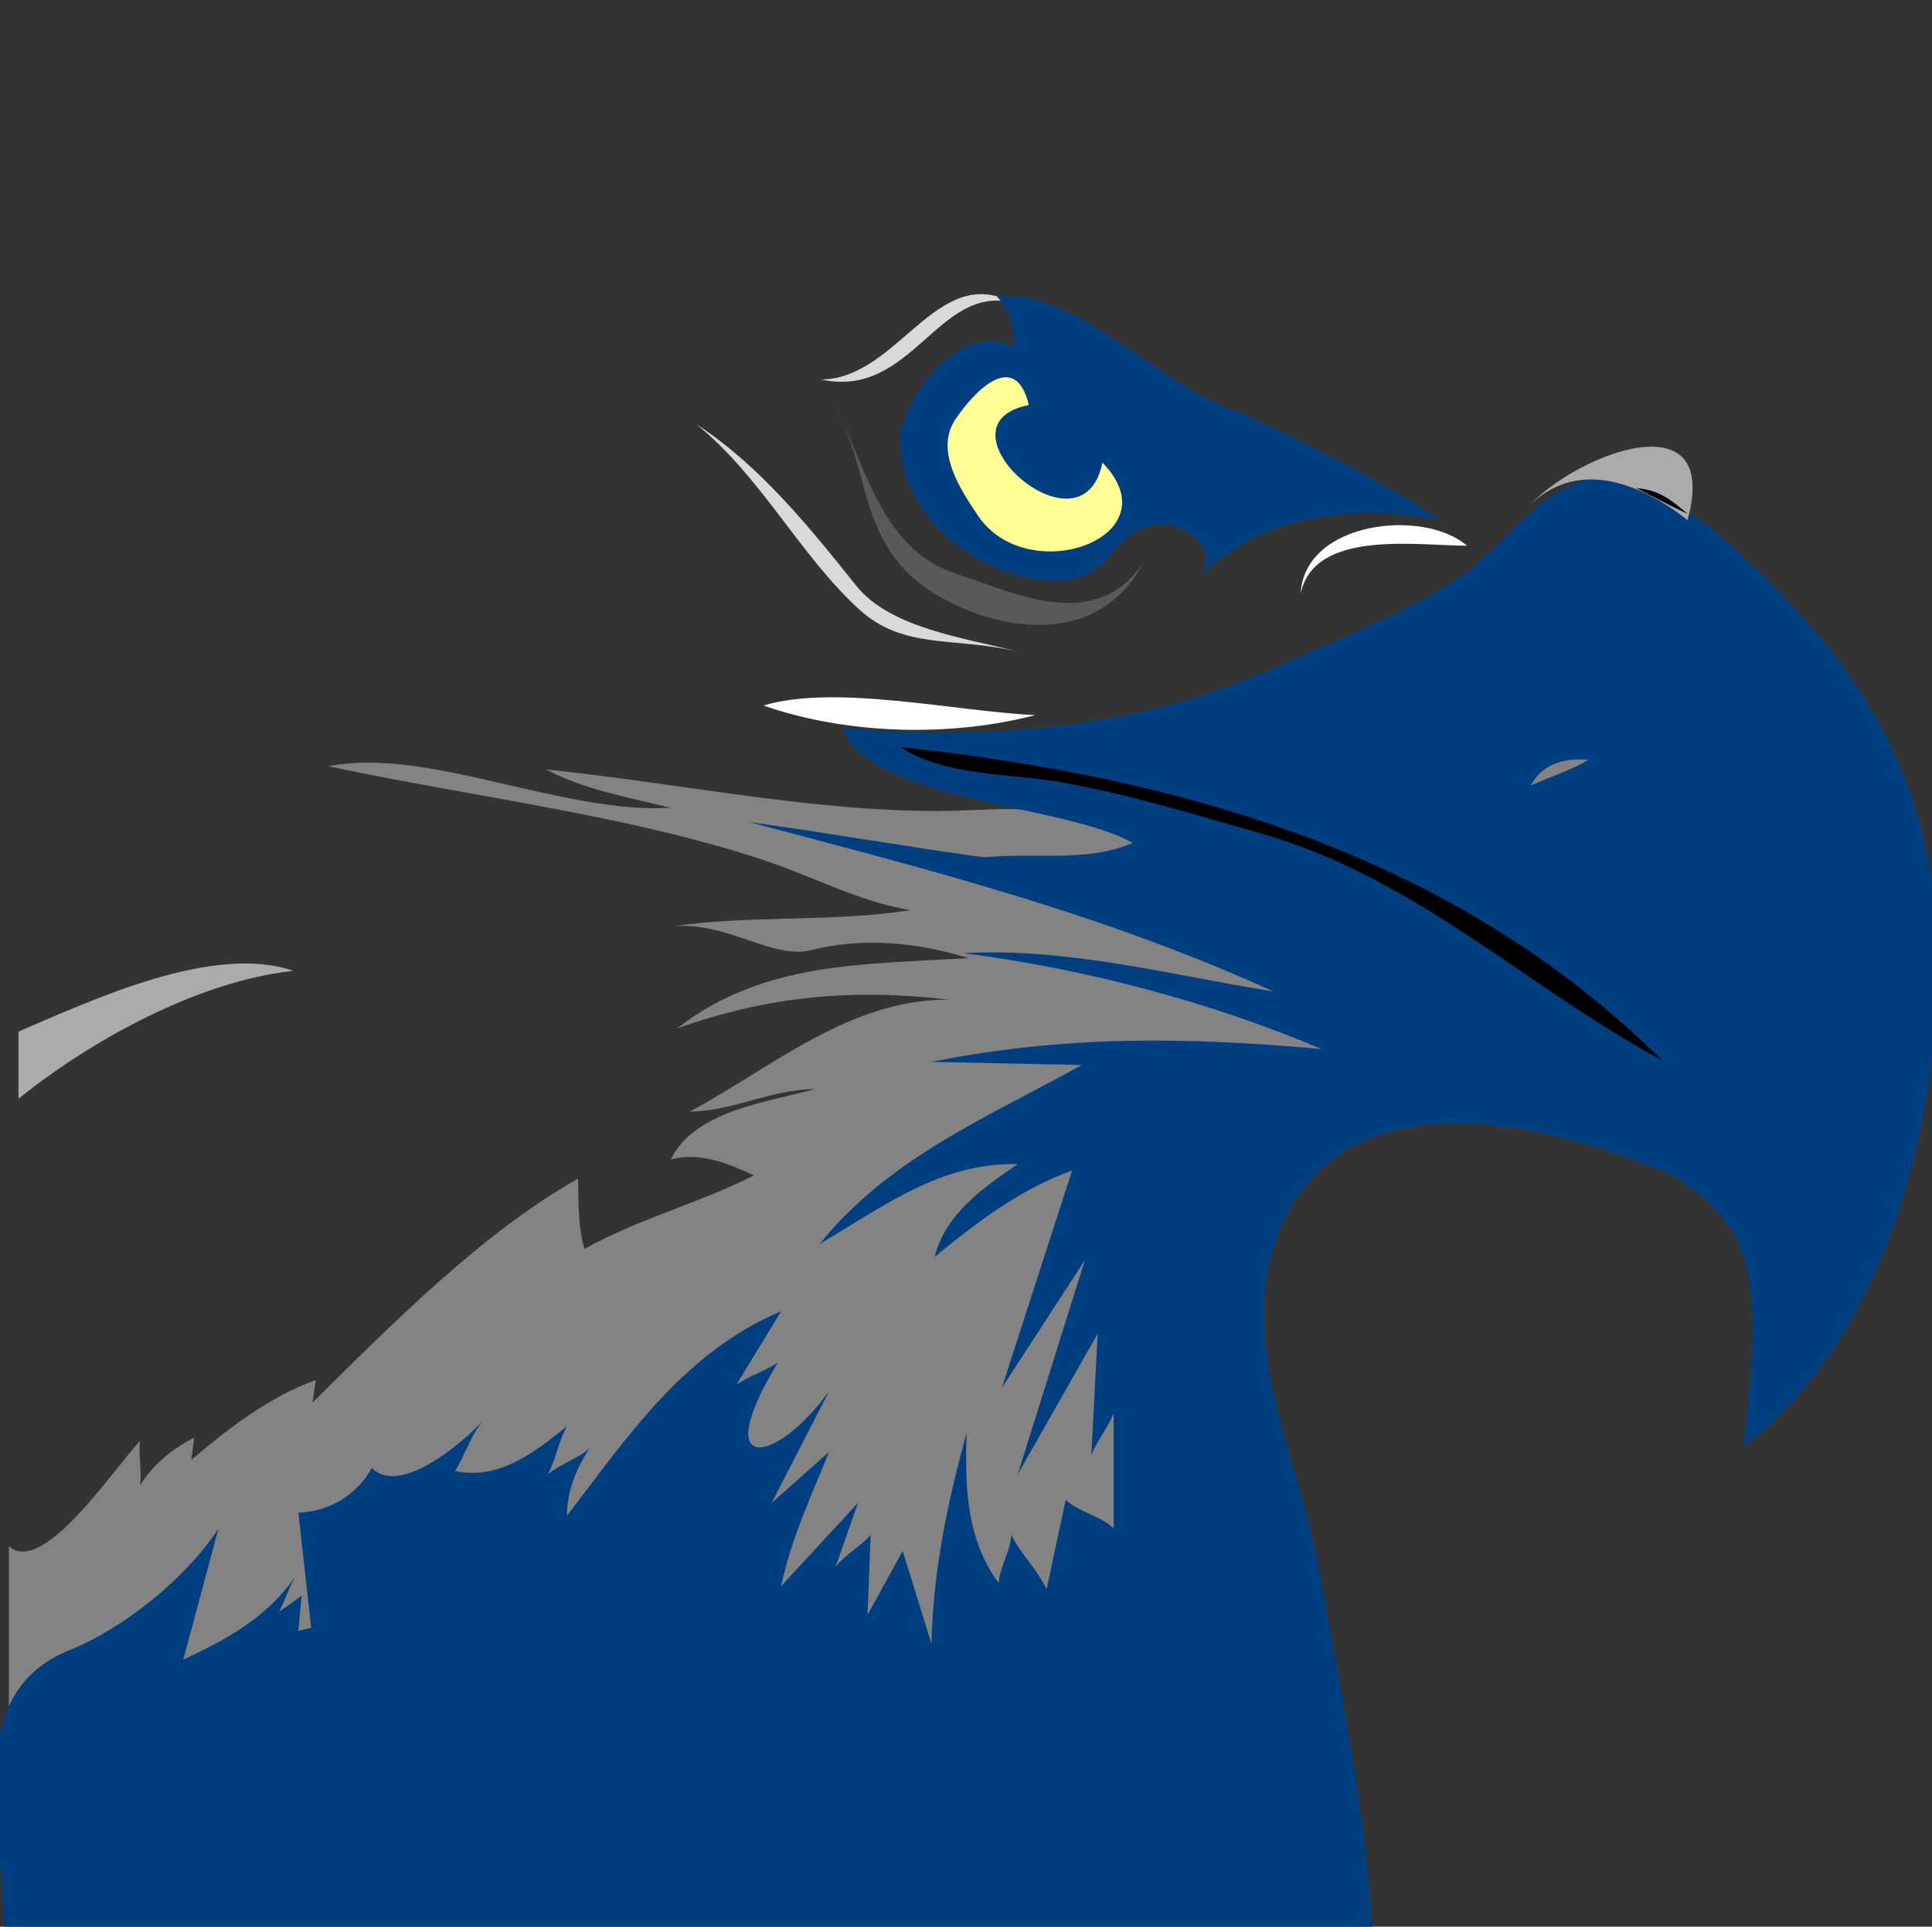 <?xml version="1.0"?><svg width="411.87" height="410.812" xmlns="http://www.w3.org/2000/svg">
 <rect width="100%" height="100%" fill="#333333" stroke="none"/>
 <title>Blue Eagle logo</title>
 <g>
  <title>Layer 1</title>
  <path id="path3" clip-rule="evenodd" fill="none" fill-rule="evenodd" stroke="#000000" stroke-linecap="square" stroke-miterlimit="10" stroke-width="0" d="m359.75,109.9c2.992,-51.925 -61.912,-90.624 -104.969,-102.583c-55.464,-15.407 -114.323,-8.966 -166.047,15.663c-27.244,12.973 -52.213,29.652 -75.01,49.41c-7.715,6.686 -11.822,7.056 -11.822,16.763c0,14.777 0,29.554 0,44.331c0,79.501 0,159.002 0,238.503c0,8.152 110.933,3.743 123.189,3.743c32.983,0 65.966,0 98.95,0c12.546,0 29.854,6.423 30.312,-7.934c1.03,-32.272 2.061,-64.544 3.09,-96.815c0.163,-5.089 -2.001,-18.896 0.747,-23.396c4.24,-6.942 27.263,-13.496 34.422,-17.04c11.308,-5.598 22.615,-11.195 33.923,-16.793c4.075,-2.018 7.175,-21.388 8.467,-25.479c8.249,-26.123 16.498,-52.248 24.748,-78.373"/>
  <path id="path5" clip-rule="evenodd" fill="#838383" fill-rule="evenodd" d="m287.499,223.367c-14.966,6.701 -29.933,13.402 -44.898,20.104c-4.025,1.803 0.089,40.707 0.191,45.517c0.221,10.362 6.672,42.015 1.084,50.936c-4.285,6.84 -32.101,17.465 -40.705,17.935c-67.073,3.658 -134.176,6.739 -201.269,10.012c0,-12.724 0,-25.447 0,-38.171c7.181,6.316 21.734,-15.703 27.946,-22.493c-0.369,3.131 0.441,6.423 0,9.543c2.638,-4.352 6.903,-7.88 11.587,-10.225c-0.35,1.727 -0.367,3.036 -0.682,4.771c7.935,-6.696 16.701,-13.539 26.583,-17.04c-0.238,1.341 -0.458,3.134 -0.682,4.771c16.793,-16.589 36.156,-36.212 56.574,-47.713c0.137,5.166 -0.031,10.252 1.363,14.996c11.257,-6.323 24.399,-9.74 36.126,-15.678c-5.23,-2.477 -11.491,-5.098 -17.722,-3.408c5.094,-10.458 20.687,-12.212 30.673,-14.994c-9.455,0.047 -17.289,4.716 -26.583,4.771c17.398,-9.329 34.104,-24.021 55.211,-23.856c-20.658,-2.412 -38.439,-0.763 -57.938,6.135c18.323,-14.317 39.827,-13.605 62.028,-14.996c-10.623,-3.309 -22.129,-4.522 -33.4,-1.704c-8.296,2.074 -17.588,-5.94 -29.31,-5.112c16.593,-2.39 33.988,-0.793 50.44,-3.408c-10.647,-1.668 -20.896,-7.192 -31.014,-10.565c-29.28,-9.76 -62.573,-13.579 -93.041,-20.108c20.919,-4.222 49.623,10.212 72.933,8.861c-9.029,-2.254 -18.216,-3.78 -26.583,-8.18c27.957,2.853 56.022,8.906 83.839,8.861c9.668,-0.016 19.103,-1.599 28.025,1.562c17.443,6.178 34.886,12.355 52.329,18.533c9.739,3.447 6.225,20.965 6.895,30.343"/>
  <path id="path7" clip-rule="evenodd" fill="#003f7f" fill-rule="evenodd" d="m0.902,411.812c97.244,0 194.488,0 291.731,0c-1.58,-26.204 -6.888,-52.207 -11.586,-78.046c-3.715,-20.43 -15.535,-44.083 -10.225,-65.094c11.655,-46.114 70.032,-27.504 98.834,-11.588c7.361,-15.841 -105.786,-61.514 -122.106,-68.901c-12.613,-5.709 -26.823,-3.788 -40.459,-5.736c-15.844,-2.264 -31.495,-4.991 -47.373,-7.157c38.627,10.223 75.165,19.479 111.786,36.125c-21.828,-3.474 -43.624,-9.401 -66.117,-8.179c25.44,3.242 52.641,10.354 76.341,20.449c-28.812,-2.601 -54.65,-2.957 -83.158,2.727c10.678,0.228 21.357,0.454 32.035,0.682c-20.054,11.119 -41.047,19.742 -55.892,38.17c13.377,-7.872 25.863,-17.486 42.261,-17.041c-7.399,5.031 -15.402,10.595 -17.722,19.768c8.972,-7.352 18.326,-14.492 29.308,-18.404c-4.998,15.45 -9.996,30.9 -14.994,46.351c5.907,-9.088 11.813,-18.177 17.721,-27.265c-4.771,15.223 -9.542,30.445 -14.313,45.668c5.68,-9.997 11.359,-19.994 17.039,-29.991c-0.454,8.634 -0.909,17.268 -1.363,25.901c1.237,-3.097 3.497,-5.779 4.771,-8.861c0,8.18 0,16.359 0,24.539c-2.718,-2.74 -7.419,-3.478 -10.225,-6.135c-1.362,6.361 -2.726,12.724 -4.088,19.085c-1.887,-4.145 -5.506,-7.49 -7.498,-11.588c-0.222,3.456 -2.446,6.771 -2.727,10.225c-6.896,-9.245 -7.212,-20.713 -6.816,-32.036c-4.099,15.033 -7.135,29.349 -7.498,44.987c-2.045,-6.589 -4.09,-13.179 -6.135,-19.768c-2.5,4.544 -4.999,9.089 -7.498,13.633c0.227,-5.681 0.455,-11.36 0.682,-17.041c-2.209,2.497 -5.462,4.186 -7.498,6.816c1.59,-4.544 3.181,-9.088 4.771,-13.632c-5.453,5.907 -10.906,11.814 -16.359,17.722c2.084,-10.002 6.39,-19.216 10.225,-28.628c-4.09,3.636 -8.18,7.271 -12.27,10.906c4.09,-7.952 8.18,-15.904 12.27,-23.856c-11.212,15.618 -25.798,18.33 -10.906,-6.135c-2.726,1.915 -6.135,2.856 -8.861,4.771c3.181,-5.226 6.362,-10.452 9.542,-15.678c-20.591,8.699 -32.562,26.477 -45.668,43.624c-0.01,-5.192 1.914,-9.935 4.771,-14.314c-2.661,2.179 -6.156,3.326 -8.861,5.453c1.776,-3.175 2.287,-7.065 4.089,-10.225c-6.978,5.651 -14.548,11.508 -23.856,9.543c2.114,-3.363 3.474,-7.979 6.135,-10.906c-4.901,5.346 -18.121,16.277 -23.857,10.225c-2.979,5.515 -9.035,9.424 -15.677,9.543c0.909,8.18 1.817,16.358 2.726,24.538c-0.909,0.228 -1.817,0.454 -2.726,0.682c0.227,-2.499 0.454,-4.999 0.681,-7.498c-1.59,1.136 -3.181,2.272 -4.771,3.408c1.229,-2.443 2.065,-5.118 3.408,-7.498c-5.982,8.744 -14.558,13.37 -23.857,17.723c2.5,-9.315 4.999,-18.631 7.498,-27.946c-6.737,10.41 -20.16,21.287 -31.695,25.901c-23.472,9.389 -13.97,37.727 -13.97,59.982"/>
  <path id="path9" fill="none" stroke="#000000" stroke-linecap="square" stroke-miterlimit="10" stroke-width="0" d="m175.033,152.479c11.533,0 57.144,3.75 59.981,-9.542"/>
  <path id="path11" clip-rule="evenodd" fill="#595959" fill-rule="evenodd" stroke="#838383" stroke-linecap="square" stroke-miterlimit="10" stroke-width="0" d="m243.875,119.761c-10.234,15.426 -27.232,6.827 -40.555,2.386c-15.954,-5.318 -19.306,-24.756 -26.243,-37.83c9.675,17.607 4.85,33.97 25.902,44.305c14.605,7.17 32.56,7.292 40.896,-8.861"/>
  <path id="path13" clip-rule="evenodd" fill="#d9d9d9" fill-rule="evenodd" stroke="#000000" stroke-linecap="square" stroke-miterlimit="10" stroke-width="0" d="m175.033,80.909c16.369,-0.052 24.622,-25.043 40.897,-16.359c-15.989,-4.047 -21.559,20.61 -40.897,16.359"/>
  <path id="path15" clip-rule="evenodd" fill="#003f7f" fill-rule="evenodd" stroke="#000000" stroke-linecap="square" stroke-miterlimit="10" stroke-width="0" d="m192.073,91.814c2.701,-9.745 13.168,-23.365 24.539,-17.722c-1.189,-5.428 -0.6,-6.793 -4.09,-10.906c15.394,-1.962 33.67,17.409 47.713,23.175c16.465,6.761 32.938,15.539 47.031,24.538c-19.927,-3.646 -39.576,-1.162 -53.848,14.314c9.343,-7.261 -1.078,-15.256 -8.861,-12.951c-7.563,2.24 -8.255,11.587 -19.084,11.587c-16.613,0.002 -35.088,-14.281 -33.4,-32.035"/>
  <path id="path17" clip-rule="evenodd" fill="#ffffff" fill-rule="evenodd" stroke="#000000" stroke-linecap="square" stroke-miterlimit="10" stroke-width="0" d="m312.719,116.353c-10.622,0 -32.557,-3.557 -35.443,10.224c0.817,-15.483 26.239,-18.242 35.443,-10.224"/>
  <path id="path19" clip-rule="evenodd" fill="#ffff96" fill-rule="evenodd" stroke="#ffff00" stroke-linecap="square" stroke-miterlimit="10" stroke-width="0" d="m235.014,98.631c-4.262,21.347 -36.941,-8.074 -15.676,-12.269c-2.941,-12.133 -11.759,-2.81 -15.677,3.067c-4.465,6.698 1.133,14.991 4.771,20.448c10.608,15.912 42.043,4.682 26.582,-11.246"/>
  <path id="path21" fill="none" stroke="#595959" stroke-linecap="square" stroke-miterlimit="10" stroke-width="0" d="m159.355,74.774c16.638,0.592 29.215,-9.807 44.987,-12.951"/>
  <path id="path23" fill="none" stroke="#ababab" stroke-linecap="square" stroke-miterlimit="10" stroke-width="0" d="m121.185,66.595c5.65,10.699 22.869,8.183 32.717,4.09"/>
  <path id="path25" fill="none" stroke="#ababab" stroke-linecap="square" stroke-miterlimit="10" stroke-width="0" d="m164.127,79.545c-5.125,1.735 -10.345,2.542 -15.677,1.363c8.668,5.854 14.941,12.552 19.767,21.812"/>
  <path id="path27" clip-rule="evenodd" fill="#ffffff" fill-rule="evenodd" stroke="#000000" stroke-linecap="square" stroke-miterlimit="10" stroke-width="0" d="m220.702,152.479c-18.195,4.757 -40.258,4.138 -57.938,-2.045c15.403,-4.607 40.583,1.226 57.938,2.045"/>
  <path id="path29" fill="none" stroke="#000000" stroke-linecap="square" stroke-miterlimit="10" stroke-width="0" d="m171.625,147.708c-20.976,-2.688 -40.496,6.449 -58.619,-10.906"/>
  <path id="path31" fill="none" stroke="#ababab" stroke-linecap="square" stroke-miterlimit="10" stroke-width="0" d="m153.902,112.263c16.348,11.899 23.051,30.855 45.669,32.718"/>
  <path id="path33" fill="none" stroke="#ababab" stroke-linecap="square" stroke-miterlimit="10" stroke-width="0" d="m150.494,138.846c-10.632,-2.012 -21.083,-6.234 -29.991,-12.269c-8.477,-5.742 -15.1,-17.075 -25.902,-17.722"/>
  <path id="path35" clip-rule="evenodd" fill="#003f7f" fill-rule="evenodd" stroke="#595959" stroke-linecap="square" stroke-miterlimit="10" stroke-width="0" d="m371.657,308.568c33.472,-25.621 44.88,-79.562 40.215,-119.282c-2.381,-20.27 -11.251,-38.69 -24.537,-54.188c-9.414,-10.982 -33.959,-37.871 -50.439,-32.377c-10.716,3.572 -16.514,14.077 -25.902,20.448c-11.412,7.745 -25,12.691 -37.488,18.404c-30.344,13.879 -61.067,16.279 -94.064,13.632c6.011,15.746 47.778,16.285 62.027,24.538c-10.687,4.587 -22.962,1.547 -34.08,3.408c45.99,8.597 87.858,29.8 127.034,54.983c13.107,8.427 33.503,14.614 37.576,30.9c3.03,12.123 1.082,27.308 -0.342,39.534"/>
  <path id="path37" clip-rule="evenodd" fill="black" fill-rule="evenodd" stroke="#000000" stroke-linecap="square" stroke-miterlimit="10" stroke-width="0" d="m354.297,226.094c-43.842,-43.56 -101.918,-60.302 -162.224,-66.799c8.986,6.177 23.502,5.629 34.082,7.498c14.354,2.535 28.436,6.859 42.601,10.906c33.096,9.455 56.209,32.473 85.541,48.395"/>
  <path id="path39" clip-rule="evenodd" fill="#003f7f" fill-rule="evenodd" stroke="#000000" stroke-linecap="square" stroke-miterlimit="10" stroke-width="0" d="m359.75,137.483c-9.272,9.456 -23.566,14.112 -36.807,12.951c4.294,-11.568 25.715,-13.581 36.807,-12.951"/>
  <path id="path41" clip-rule="evenodd" fill="#838383" fill-rule="evenodd" stroke="#838383" stroke-linecap="square" stroke-miterlimit="10" stroke-width="0" d="m338.622,162.021c-3.776,2.231 -8.257,3.669 -12.27,5.453c2.167,-4.327 6.849,-5.977 12.27,-5.453"/>
  <path id="path43" clip-rule="evenodd" fill="#ababab" fill-rule="evenodd" d="m359.75,110.9c7.175,-25.959 -23.191,-14.191 -33.398,-3.408c10.473,-9.914 23.856,-4.118 33.398,3.408"/>
  <path id="path45" fill="none" stroke="#ababab" stroke-linecap="square" stroke-miterlimit="10" stroke-width="0" d="m353.616,94.541c-12.555,-1.639 -27.165,-7.328 -37.488,3.408"/>
  <path id="path47" clip-rule="evenodd" fill-rule="evenodd" stroke="#000000" stroke-linecap="square" stroke-miterlimit="10" stroke-width="0" d="m359.75,109.537c-3.698,-1.659 -7.28,-3.64 -10.906,-5.453c4.966,0.376 7.433,2.56 10.906,5.453"/>
  <path id="path49" fill="none" stroke="#ababab" stroke-linecap="square" stroke-miterlimit="10" stroke-width="0" d="m4.628,129.304c20.577,-16.173 44.81,-34.909 70.888,-40.215"/>
  <path id="path51" fill="none" stroke="#ababab" stroke-linecap="square" stroke-miterlimit="10" stroke-width="0" d="m5.31,119.761c8.655,-12.03 16.965,-24.108 30.673,-30.672"/>
  <path id="path53" fill="none" stroke="#838383" stroke-linecap="square" stroke-miterlimit="10" stroke-width="0" d="m9.399,155.887c32.71,-9.293 59.889,-11.526 92.7,-0.682"/>
  <path id="path55" clip-rule="evenodd" fill="#ababab" fill-rule="evenodd" d="m3.947,219.959c15.622,-6.688 41.451,-18.856 58.619,-12.951c-20.199,2.162 -42.914,14.642 -58.619,27.265c0,-4.772 0,-9.543 0,-14.314"/>
  <path id="path57" fill="none" stroke="#838383" stroke-linecap="square" stroke-miterlimit="10" stroke-width="0" d="m18.942,239.044c27.744,-10.941 56.041,-23.269 86.565,-23.175c-6.722,5.464 -13.614,10.649 -17.722,18.403c13.771,-12.799 37.85,-17.457 55.893,-19.767"/>
  <path id="path59" fill="none" stroke="#838383" stroke-linecap="square" stroke-miterlimit="10" stroke-width="0" d="m14.853,261.537c17.414,-14.095 41.492,-30.36 64.753,-31.354"/>
  <path id="path61" fill="none" stroke="#595959" stroke-linecap="square" stroke-miterlimit="10" stroke-width="0" d="m13.489,280.622c27.064,-14.462 46.933,-33.384 78.386,-38.852c-1.857,4.447 -4.072,8.653 -6.816,12.95c16.147,-1.799 29.29,-15.648 45.668,-15.677"/>
  <path id="path63" fill="none" stroke="#838383" stroke-linecap="square" stroke-miterlimit="10" stroke-width="0" d="m143.678,198.147c-29.982,0.856 -58.747,-12.595 -88.61,-7.498c27.27,-12.661 55.407,4.869 83.157,-2.045c-22.116,-14.51 -53.616,-16.375 -79.067,-11.588"/>
  <path id="path65" fill="none" stroke="#838383" stroke-linecap="square" stroke-miterlimit="10" stroke-width="0" d="m5.992,187.241c11.56,-8.623 26.459,-19.389 41.579,-19.085c-11.467,-0.423 -23.287,0.766 -32.718,7.498"/>
  <path id="path67" fill="none" stroke="#ababab" stroke-linecap="square" stroke-miterlimit="10" stroke-width="0" d="m45.525,130.667c17.798,-1.635 37.256,-0.985 53.848,6.134"/>
  <path id="path69" fill="none" stroke="#ababab" stroke-linecap="square" stroke-miterlimit="10" stroke-width="0" d="m57.113,119.761c16.586,-3.202 33.345,0.122 48.395,6.816"/>
  <path id="path71" fill="none" stroke="#ababab" stroke-linecap="square" stroke-miterlimit="10" stroke-width="0" d="m114.369,99.994c20.884,6.659 25.211,32.506 45.668,37.489"/>
  <path id="path73" fill="none" stroke="#838383" stroke-linecap="square" stroke-miterlimit="10" stroke-width="0" d="m311.356,108.173c-14.398,-12.766 -33.261,-22.795 -51.121,-29.991"/>
  <line id="line75" fill="none" stroke="#838383" stroke-linecap="square" stroke-miterlimit="10" stroke-width="0" x1="262.961" y1="87.043" x2="247.284" y2="67.958"/>
  <path id="path77" fill="none" stroke="#838383" stroke-linecap="square" stroke-miterlimit="10" stroke-width="0" d="m272.504,89.77c-4.8,-5.174 -8.886,-10.911 -14.314,-14.996"/>
  <line id="line79" fill="none" stroke="#838383" stroke-linecap="square" stroke-miterlimit="10" stroke-width="0" x1="286.817" y1="97.949" x2="273.186" y2="79.545"/>
  <line id="line81" fill="none" stroke="#838383" stroke-linecap="square" stroke-miterlimit="10" stroke-width="0" x1="300.45" y1="105.447" x2="290.225" y2="91.133"/>
  <path id="path83" fill="none" stroke="#ababab" stroke-linecap="square" stroke-miterlimit="10" stroke-width="0" d="m5.31,106.81c29.273,-30.126 74.303,-37.489 114.512,-37.489"/>
  <path id="path85" fill="none" stroke="#ababab" stroke-linecap="square" stroke-miterlimit="10" stroke-width="0" d="m192.073,52.962c-10.13,0.576 -22.51,4.513 -27.946,12.269"/>
  <path id="path87" fill="none" stroke="#595959" stroke-linecap="square" stroke-miterlimit="10" stroke-width="0" d="m220.02,57.052c-10.465,-2.079 -26.511,6.032 -36.126,8.179"/>
  <path id="path89" clip-rule="evenodd" fill="#d9d9d9" fill-rule="evenodd" stroke="#595959" stroke-linecap="square" stroke-miterlimit="10" stroke-width="0" d="m148.45,90.452c13.899,11.235 21.991,27.894 34.762,39.534c9.354,8.526 20.036,5.805 33.4,8.861c-10.878,-2.836 -26.778,-4.844 -34.082,-13.973c-9.943,-12.43 -20.637,-25.709 -34.08,-34.422"/>
  <path id="path91" fill="none" stroke="#000000" stroke-linecap="square" stroke-miterlimit="10" stroke-width="0" d="m196.845,165.429c20.184,10.396 43.48,11.145 63.39,23.175"/>
  <path id="path93" fill="none" stroke="#ffffff" stroke-linecap="square" stroke-miterlimit="10" stroke-width="0" d="m162.082,269.716c-10.949,9.97 -24.407,16.286 -33.399,27.947"/>
  <path id="path95" fill="none" stroke="#d9d9d9" stroke-linecap="square" stroke-miterlimit="10" stroke-width="0" d="m158.674,261.537c-13.749,2.884 -26.336,10.124 -37.489,18.403"/>
  <path id="path97" fill="none" stroke="#d9d9d9" stroke-linecap="square" stroke-miterlimit="10" stroke-width="0" d="m136.18,277.896c-12.658,5.074 -21.886,11.773 -31.354,21.812"/>
  <path id="path99" fill="none" stroke="#d9d9d9" stroke-linecap="square" stroke-miterlimit="10" stroke-width="0" d="m124.593,266.309c-15.606,8.246 -32.754,24.631 -41.579,39.533"/>
  <path id="path101" fill="none" stroke="#838383" stroke-linecap="square" stroke-miterlimit="10" stroke-width="0" d="m76.88,260.855c-13.792,2.376 -25.693,8.972 -36.808,17.04"/>
  <path id="path103" fill="none" stroke="#838383" stroke-linecap="square" stroke-miterlimit="10" stroke-width="0" d="m55.75,274.487c-14.333,2.837 -25.777,9.328 -37.489,17.723"/>
  <path id="path105" fill="none" stroke="#838383" stroke-linecap="square" stroke-miterlimit="10" stroke-width="0" d="m40.072,272.442c-15.722,3.818 -36.563,17.737 -36.807,35.444"/>
  <path id="path107" fill="none" stroke="#838383" stroke-linecap="square" stroke-miterlimit="10" stroke-width="0" d="m55.068,287.438c-14.203,1.637 -26.46,11.856 -36.807,21.13"/>
  <path id="path109" fill="none" stroke="#838383" stroke-linecap="square" stroke-miterlimit="10" stroke-width="0" d="m80.288,266.309c-13.331,3.431 -22.312,12.427 -32.036,21.812"/>
  <path id="path111" fill="none" stroke="#ffffff" stroke-linecap="square" stroke-miterlimit="10" stroke-width="0" d="m192.073,241.771c-9.025,3.702 -18.371,5.767 -26.583,10.905"/>
  <path id="path113" fill="none" stroke="#d9d9d9" stroke-linecap="square" stroke-miterlimit="10" stroke-width="0" d="m184.575,244.497c-9.244,-2.09 -18.354,3.84 -25.901,6.815"/>
  <path id="path115" fill="none" stroke="#d9d9d9" stroke-linecap="square" stroke-miterlimit="10" stroke-width="0" d="m185.938,236.317c-10.163,2.615 -20.292,5.139 -29.31,9.542"/>
  <path id="path117" fill="none" stroke="#838383" stroke-linecap="square" stroke-miterlimit="10" stroke-width="0" d="m238.422,67.958c-6.793,-12.166 -27.672,-21.924 -41.578,-21.812"/>
  <path id="path119" fill="none" stroke="#000000" stroke-linecap="square" stroke-miterlimit="10" stroke-width="0" d="m247.965,131.349c-24.459,23.593 -60.162,11.349 -89.973,8.861"/>
  <path id="path121" fill="none" stroke="#ababab" stroke-linecap="square" stroke-miterlimit="10" stroke-width="0" d="m116.414,61.824c4.214,-2.223 9.764,-2.833 14.996,-1.363"/>
  <path id="path123" fill="none" stroke="#838383" stroke-linecap="square" stroke-miterlimit="10" stroke-width="0" d="m280.684,163.384c-5.072,-3.083 -12.772,-2.988 -19.086,-1.363"/>
  <path id="path125" fill="none" stroke="#838383" stroke-linecap="square" stroke-miterlimit="10" stroke-width="0" d="m155.947,160.658c-14.917,-0.329 -30.511,4.39 -44.987,-1.363"/>
  <path id="path127" fill="none" stroke="#838383" stroke-linecap="square" stroke-miterlimit="10" stroke-width="0" d="m118.458,207.008c-2.313,5.756 -8.857,2.669 -14.314,0.682"/>
  <path id="path129" fill="none" stroke="#838383" stroke-linecap="square" stroke-miterlimit="10" stroke-width="0" d="m168.898,48.873c-15.221,3.954 -30.637,5.453 -46.35,5.453"/>
 </g>
</svg>
